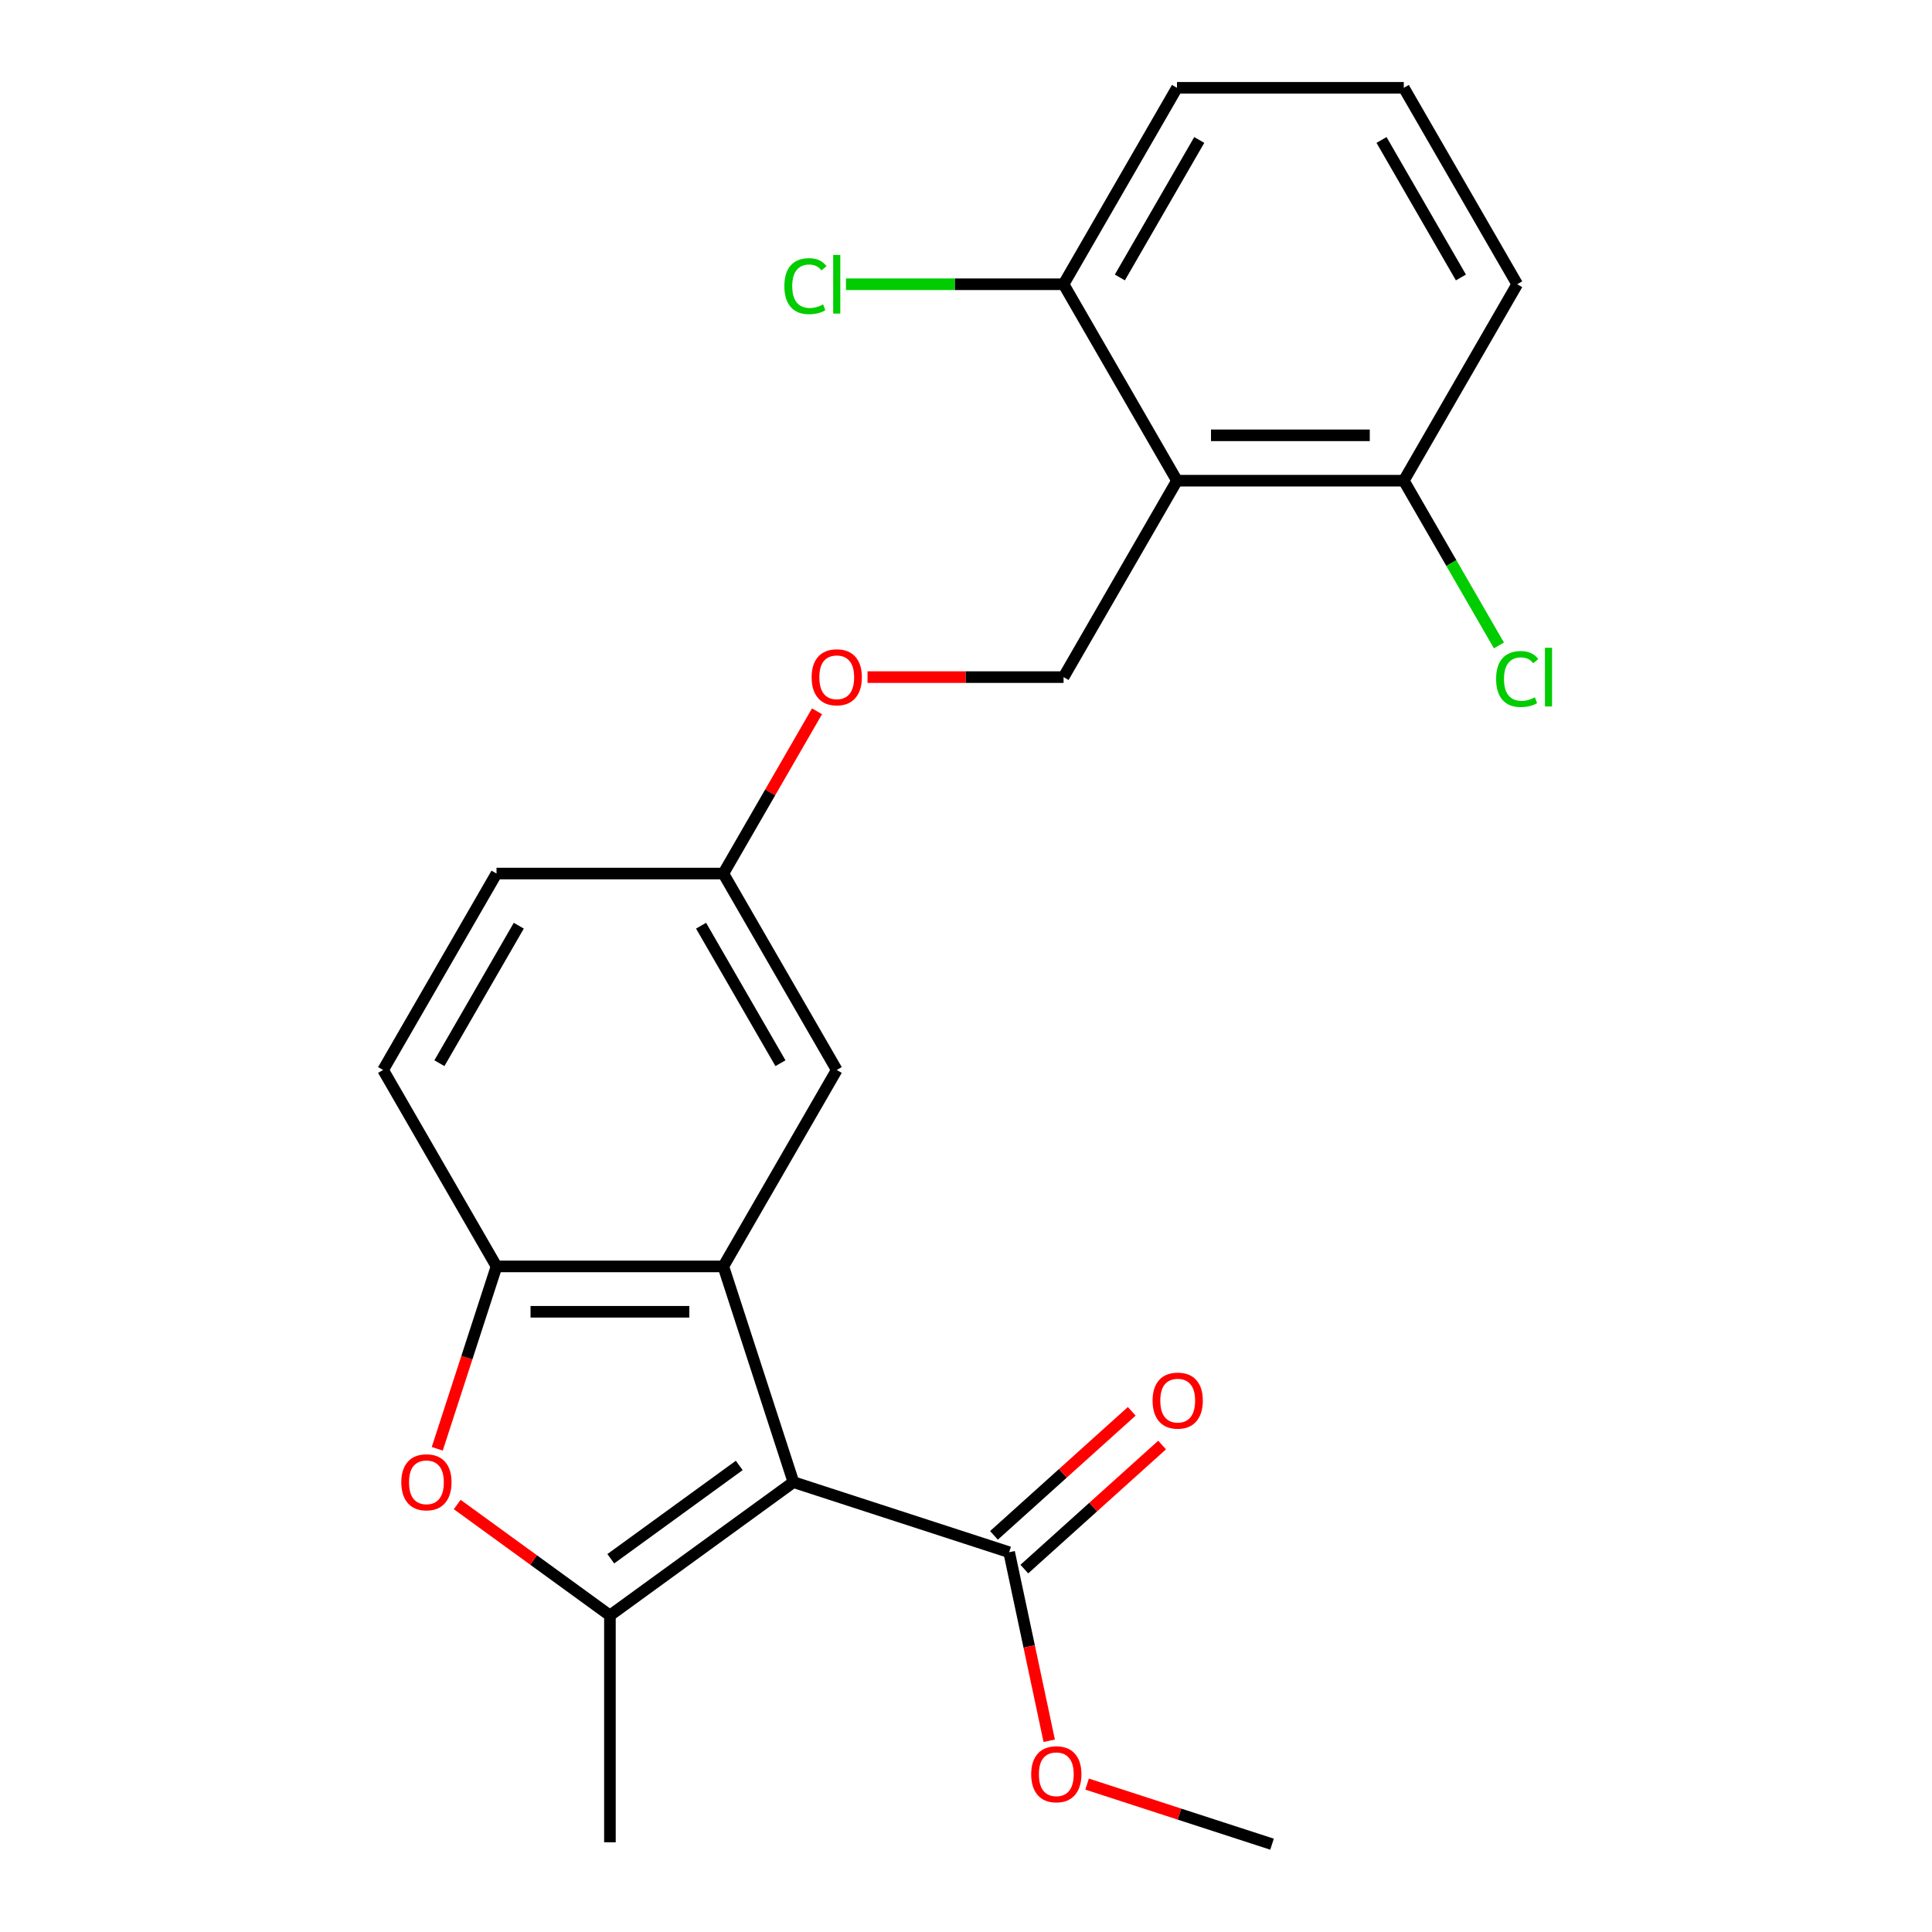 <?xml version='1.0' encoding='iso-8859-1'?>
<svg version='1.1' baseProfile='full'
              xmlns='http://www.w3.org/2000/svg'
                      xmlns:rdkit='http://www.rdkit.org/xml'
                      xmlns:xlink='http://www.w3.org/1999/xlink'
                  xml:space='preserve'
width='1000px' height='1000px' viewBox='0 0 1000 1000'>
<!-- END OF HEADER -->
<rect style='opacity:1.0;fill:#FFFFFF;stroke:none' width='1000' height='1000' x='0' y='0'> </rect>
<path class='bond-0' d='M 410.677,767.15 L 315.697,836.158' style='fill:none;fill-rule:evenodd;stroke:#000000;stroke-width:6px;stroke-linecap:butt;stroke-linejoin:miter;stroke-opacity:1' />
<path class='bond-0' d='M 382.629,758.505 L 316.142,806.81' style='fill:none;fill-rule:evenodd;stroke:#000000;stroke-width:6px;stroke-linecap:butt;stroke-linejoin:miter;stroke-opacity:1' />
<path class='bond-1' d='M 410.677,767.15 L 374.398,655.494' style='fill:none;fill-rule:evenodd;stroke:#000000;stroke-width:6px;stroke-linecap:butt;stroke-linejoin:miter;stroke-opacity:1' />
<path class='bond-5' d='M 410.677,767.15 L 522.333,803.43' style='fill:none;fill-rule:evenodd;stroke:#000000;stroke-width:6px;stroke-linecap:butt;stroke-linejoin:miter;stroke-opacity:1' />
<path class='bond-2' d='M 315.697,836.158 L 276.174,807.443' style='fill:none;fill-rule:evenodd;stroke:#000000;stroke-width:6px;stroke-linecap:butt;stroke-linejoin:miter;stroke-opacity:1' />
<path class='bond-2' d='M 276.174,807.443 L 236.651,778.728' style='fill:none;fill-rule:evenodd;stroke:#FF0000;stroke-width:6px;stroke-linecap:butt;stroke-linejoin:miter;stroke-opacity:1' />
<path class='bond-15' d='M 315.697,836.158 L 315.697,953.56' style='fill:none;fill-rule:evenodd;stroke:#000000;stroke-width:6px;stroke-linecap:butt;stroke-linejoin:miter;stroke-opacity:1' />
<path class='bond-3' d='M 374.398,655.494 L 256.996,655.494' style='fill:none;fill-rule:evenodd;stroke:#000000;stroke-width:6px;stroke-linecap:butt;stroke-linejoin:miter;stroke-opacity:1' />
<path class='bond-3' d='M 356.787,678.975 L 274.606,678.975' style='fill:none;fill-rule:evenodd;stroke:#000000;stroke-width:6px;stroke-linecap:butt;stroke-linejoin:miter;stroke-opacity:1' />
<path class='bond-7' d='M 374.398,655.494 L 433.099,553.821' style='fill:none;fill-rule:evenodd;stroke:#000000;stroke-width:6px;stroke-linecap:butt;stroke-linejoin:miter;stroke-opacity:1' />
<path class='bond-23' d='M 226.323,749.895 L 241.659,702.695' style='fill:none;fill-rule:evenodd;stroke:#FF0000;stroke-width:6px;stroke-linecap:butt;stroke-linejoin:miter;stroke-opacity:1' />
<path class='bond-23' d='M 241.659,702.695 L 256.996,655.494' style='fill:none;fill-rule:evenodd;stroke:#000000;stroke-width:6px;stroke-linecap:butt;stroke-linejoin:miter;stroke-opacity:1' />
<path class='bond-11' d='M 256.996,655.494 L 198.295,553.821' style='fill:none;fill-rule:evenodd;stroke:#000000;stroke-width:6px;stroke-linecap:butt;stroke-linejoin:miter;stroke-opacity:1' />
<path class='bond-4' d='M 609.202,248.801 L 550.501,350.474' style='fill:none;fill-rule:evenodd;stroke:#000000;stroke-width:6px;stroke-linecap:butt;stroke-linejoin:miter;stroke-opacity:1' />
<path class='bond-8' d='M 609.202,248.801 L 726.604,248.801' style='fill:none;fill-rule:evenodd;stroke:#000000;stroke-width:6px;stroke-linecap:butt;stroke-linejoin:miter;stroke-opacity:1' />
<path class='bond-8' d='M 626.813,225.321 L 708.994,225.321' style='fill:none;fill-rule:evenodd;stroke:#000000;stroke-width:6px;stroke-linecap:butt;stroke-linejoin:miter;stroke-opacity:1' />
<path class='bond-9' d='M 609.202,248.801 L 550.501,147.128' style='fill:none;fill-rule:evenodd;stroke:#000000;stroke-width:6px;stroke-linecap:butt;stroke-linejoin:miter;stroke-opacity:1' />
<path class='bond-10' d='M 530.189,812.154 L 565.845,780.05' style='fill:none;fill-rule:evenodd;stroke:#000000;stroke-width:6px;stroke-linecap:butt;stroke-linejoin:miter;stroke-opacity:1' />
<path class='bond-10' d='M 565.845,780.05 L 601.501,747.945' style='fill:none;fill-rule:evenodd;stroke:#FF0000;stroke-width:6px;stroke-linecap:butt;stroke-linejoin:miter;stroke-opacity:1' />
<path class='bond-10' d='M 514.477,794.705 L 550.133,762.6' style='fill:none;fill-rule:evenodd;stroke:#000000;stroke-width:6px;stroke-linecap:butt;stroke-linejoin:miter;stroke-opacity:1' />
<path class='bond-10' d='M 550.133,762.6 L 585.789,730.495' style='fill:none;fill-rule:evenodd;stroke:#FF0000;stroke-width:6px;stroke-linecap:butt;stroke-linejoin:miter;stroke-opacity:1' />
<path class='bond-14' d='M 522.333,803.43 L 532.704,852.22' style='fill:none;fill-rule:evenodd;stroke:#000000;stroke-width:6px;stroke-linecap:butt;stroke-linejoin:miter;stroke-opacity:1' />
<path class='bond-14' d='M 532.704,852.22 L 543.075,901.011' style='fill:none;fill-rule:evenodd;stroke:#FF0000;stroke-width:6px;stroke-linecap:butt;stroke-linejoin:miter;stroke-opacity:1' />
<path class='bond-6' d='M 550.501,350.474 L 499.768,350.474' style='fill:none;fill-rule:evenodd;stroke:#000000;stroke-width:6px;stroke-linecap:butt;stroke-linejoin:miter;stroke-opacity:1' />
<path class='bond-6' d='M 499.768,350.474 L 449.034,350.474' style='fill:none;fill-rule:evenodd;stroke:#FF0000;stroke-width:6px;stroke-linecap:butt;stroke-linejoin:miter;stroke-opacity:1' />
<path class='bond-13' d='M 433.099,553.821 L 374.398,452.148' style='fill:none;fill-rule:evenodd;stroke:#000000;stroke-width:6px;stroke-linecap:butt;stroke-linejoin:miter;stroke-opacity:1' />
<path class='bond-13' d='M 403.959,550.31 L 362.868,479.139' style='fill:none;fill-rule:evenodd;stroke:#000000;stroke-width:6px;stroke-linecap:butt;stroke-linejoin:miter;stroke-opacity:1' />
<path class='bond-17' d='M 726.604,248.801 L 751.222,291.44' style='fill:none;fill-rule:evenodd;stroke:#000000;stroke-width:6px;stroke-linecap:butt;stroke-linejoin:miter;stroke-opacity:1' />
<path class='bond-17' d='M 751.222,291.44 L 775.84,334.079' style='fill:none;fill-rule:evenodd;stroke:#00CC00;stroke-width:6px;stroke-linecap:butt;stroke-linejoin:miter;stroke-opacity:1' />
<path class='bond-20' d='M 726.604,248.801 L 785.305,147.128' style='fill:none;fill-rule:evenodd;stroke:#000000;stroke-width:6px;stroke-linecap:butt;stroke-linejoin:miter;stroke-opacity:1' />
<path class='bond-16' d='M 550.501,147.128 L 494.188,147.128' style='fill:none;fill-rule:evenodd;stroke:#000000;stroke-width:6px;stroke-linecap:butt;stroke-linejoin:miter;stroke-opacity:1' />
<path class='bond-16' d='M 494.188,147.128 L 437.874,147.128' style='fill:none;fill-rule:evenodd;stroke:#00CC00;stroke-width:6px;stroke-linecap:butt;stroke-linejoin:miter;stroke-opacity:1' />
<path class='bond-21' d='M 550.501,147.128 L 609.202,45.455' style='fill:none;fill-rule:evenodd;stroke:#000000;stroke-width:6px;stroke-linecap:butt;stroke-linejoin:miter;stroke-opacity:1' />
<path class='bond-21' d='M 579.641,143.617 L 620.732,72.446' style='fill:none;fill-rule:evenodd;stroke:#000000;stroke-width:6px;stroke-linecap:butt;stroke-linejoin:miter;stroke-opacity:1' />
<path class='bond-24' d='M 198.295,553.821 L 256.996,452.148' style='fill:none;fill-rule:evenodd;stroke:#000000;stroke-width:6px;stroke-linecap:butt;stroke-linejoin:miter;stroke-opacity:1' />
<path class='bond-24' d='M 227.434,550.31 L 268.525,479.139' style='fill:none;fill-rule:evenodd;stroke:#000000;stroke-width:6px;stroke-linecap:butt;stroke-linejoin:miter;stroke-opacity:1' />
<path class='bond-12' d='M 422.883,368.169 L 398.64,410.159' style='fill:none;fill-rule:evenodd;stroke:#FF0000;stroke-width:6px;stroke-linecap:butt;stroke-linejoin:miter;stroke-opacity:1' />
<path class='bond-12' d='M 398.64,410.159 L 374.398,452.148' style='fill:none;fill-rule:evenodd;stroke:#000000;stroke-width:6px;stroke-linecap:butt;stroke-linejoin:miter;stroke-opacity:1' />
<path class='bond-18' d='M 374.398,452.148 L 256.996,452.148' style='fill:none;fill-rule:evenodd;stroke:#000000;stroke-width:6px;stroke-linecap:butt;stroke-linejoin:miter;stroke-opacity:1' />
<path class='bond-22' d='M 562.678,923.444 L 610.538,938.995' style='fill:none;fill-rule:evenodd;stroke:#FF0000;stroke-width:6px;stroke-linecap:butt;stroke-linejoin:miter;stroke-opacity:1' />
<path class='bond-22' d='M 610.538,938.995 L 658.399,954.545' style='fill:none;fill-rule:evenodd;stroke:#000000;stroke-width:6px;stroke-linecap:butt;stroke-linejoin:miter;stroke-opacity:1' />
<path class='bond-19' d='M 726.604,45.455 L 609.202,45.455' style='fill:none;fill-rule:evenodd;stroke:#000000;stroke-width:6px;stroke-linecap:butt;stroke-linejoin:miter;stroke-opacity:1' />
<path class='bond-25' d='M 726.604,45.455 L 785.305,147.128' style='fill:none;fill-rule:evenodd;stroke:#000000;stroke-width:6px;stroke-linecap:butt;stroke-linejoin:miter;stroke-opacity:1' />
<path class='bond-25' d='M 715.075,72.446 L 756.166,143.617' style='fill:none;fill-rule:evenodd;stroke:#000000;stroke-width:6px;stroke-linecap:butt;stroke-linejoin:miter;stroke-opacity:1' />
<path  class='atom-3' d='M 207.716 767.23
Q 207.716 760.43, 211.076 756.63
Q 214.436 752.83, 220.716 752.83
Q 226.996 752.83, 230.356 756.63
Q 233.716 760.43, 233.716 767.23
Q 233.716 774.11, 230.316 778.03
Q 226.916 781.91, 220.716 781.91
Q 214.476 781.91, 211.076 778.03
Q 207.716 774.15, 207.716 767.23
M 220.716 778.71
Q 225.036 778.71, 227.356 775.83
Q 229.716 772.91, 229.716 767.23
Q 229.716 761.67, 227.356 758.87
Q 225.036 756.03, 220.716 756.03
Q 216.396 756.03, 214.036 758.83
Q 211.716 761.63, 211.716 767.23
Q 211.716 772.95, 214.036 775.83
Q 216.396 778.71, 220.716 778.71
' fill='#FF0000'/>
<path  class='atom-11' d='M 596.58 724.952
Q 596.58 718.152, 599.94 714.352
Q 603.3 710.552, 609.58 710.552
Q 615.86 710.552, 619.22 714.352
Q 622.58 718.152, 622.58 724.952
Q 622.58 731.832, 619.18 735.752
Q 615.78 739.632, 609.58 739.632
Q 603.34 739.632, 599.94 735.752
Q 596.58 731.872, 596.58 724.952
M 609.58 736.432
Q 613.9 736.432, 616.22 733.552
Q 618.58 730.632, 618.58 724.952
Q 618.58 719.392, 616.22 716.592
Q 613.9 713.752, 609.58 713.752
Q 605.26 713.752, 602.9 716.552
Q 600.58 719.352, 600.58 724.952
Q 600.58 730.672, 602.9 733.552
Q 605.26 736.432, 609.58 736.432
' fill='#FF0000'/>
<path  class='atom-13' d='M 420.099 350.554
Q 420.099 343.754, 423.459 339.954
Q 426.819 336.154, 433.099 336.154
Q 439.379 336.154, 442.739 339.954
Q 446.099 343.754, 446.099 350.554
Q 446.099 357.434, 442.699 361.354
Q 439.299 365.234, 433.099 365.234
Q 426.859 365.234, 423.459 361.354
Q 420.099 357.474, 420.099 350.554
M 433.099 362.034
Q 437.419 362.034, 439.739 359.154
Q 442.099 356.234, 442.099 350.554
Q 442.099 344.994, 439.739 342.194
Q 437.419 339.354, 433.099 339.354
Q 428.779 339.354, 426.419 342.154
Q 424.099 344.954, 424.099 350.554
Q 424.099 356.274, 426.419 359.154
Q 428.779 362.034, 433.099 362.034
' fill='#FF0000'/>
<path  class='atom-15' d='M 533.742 918.346
Q 533.742 911.546, 537.102 907.746
Q 540.462 903.946, 546.742 903.946
Q 553.022 903.946, 556.382 907.746
Q 559.742 911.546, 559.742 918.346
Q 559.742 925.226, 556.342 929.146
Q 552.942 933.026, 546.742 933.026
Q 540.502 933.026, 537.102 929.146
Q 533.742 925.266, 533.742 918.346
M 546.742 929.826
Q 551.062 929.826, 553.382 926.946
Q 555.742 924.026, 555.742 918.346
Q 555.742 912.786, 553.382 909.986
Q 551.062 907.146, 546.742 907.146
Q 542.422 907.146, 540.062 909.946
Q 537.742 912.746, 537.742 918.346
Q 537.742 924.066, 540.062 926.946
Q 542.422 929.826, 546.742 929.826
' fill='#FF0000'/>
<path  class='atom-17' d='M 405.979 148.108
Q 405.979 141.068, 409.259 137.388
Q 412.579 133.668, 418.859 133.668
Q 424.699 133.668, 427.819 137.788
L 425.179 139.948
Q 422.899 136.948, 418.859 136.948
Q 414.579 136.948, 412.299 139.828
Q 410.059 142.668, 410.059 148.108
Q 410.059 153.708, 412.379 156.588
Q 414.739 159.468, 419.299 159.468
Q 422.419 159.468, 426.059 157.588
L 427.179 160.588
Q 425.699 161.548, 423.459 162.108
Q 421.219 162.668, 418.739 162.668
Q 412.579 162.668, 409.259 158.908
Q 405.979 155.148, 405.979 148.108
' fill='#00CC00'/>
<path  class='atom-17' d='M 431.259 131.948
L 434.939 131.948
L 434.939 162.308
L 431.259 162.308
L 431.259 131.948
' fill='#00CC00'/>
<path  class='atom-18' d='M 774.385 351.454
Q 774.385 344.414, 777.665 340.734
Q 780.985 337.014, 787.265 337.014
Q 793.105 337.014, 796.225 341.134
L 793.585 343.294
Q 791.305 340.294, 787.265 340.294
Q 782.985 340.294, 780.705 343.174
Q 778.465 346.014, 778.465 351.454
Q 778.465 357.054, 780.785 359.934
Q 783.145 362.814, 787.705 362.814
Q 790.825 362.814, 794.465 360.934
L 795.585 363.934
Q 794.105 364.894, 791.865 365.454
Q 789.625 366.014, 787.145 366.014
Q 780.985 366.014, 777.665 362.254
Q 774.385 358.494, 774.385 351.454
' fill='#00CC00'/>
<path  class='atom-18' d='M 799.665 335.294
L 803.345 335.294
L 803.345 365.654
L 799.665 365.654
L 799.665 335.294
' fill='#00CC00'/>
</svg>

